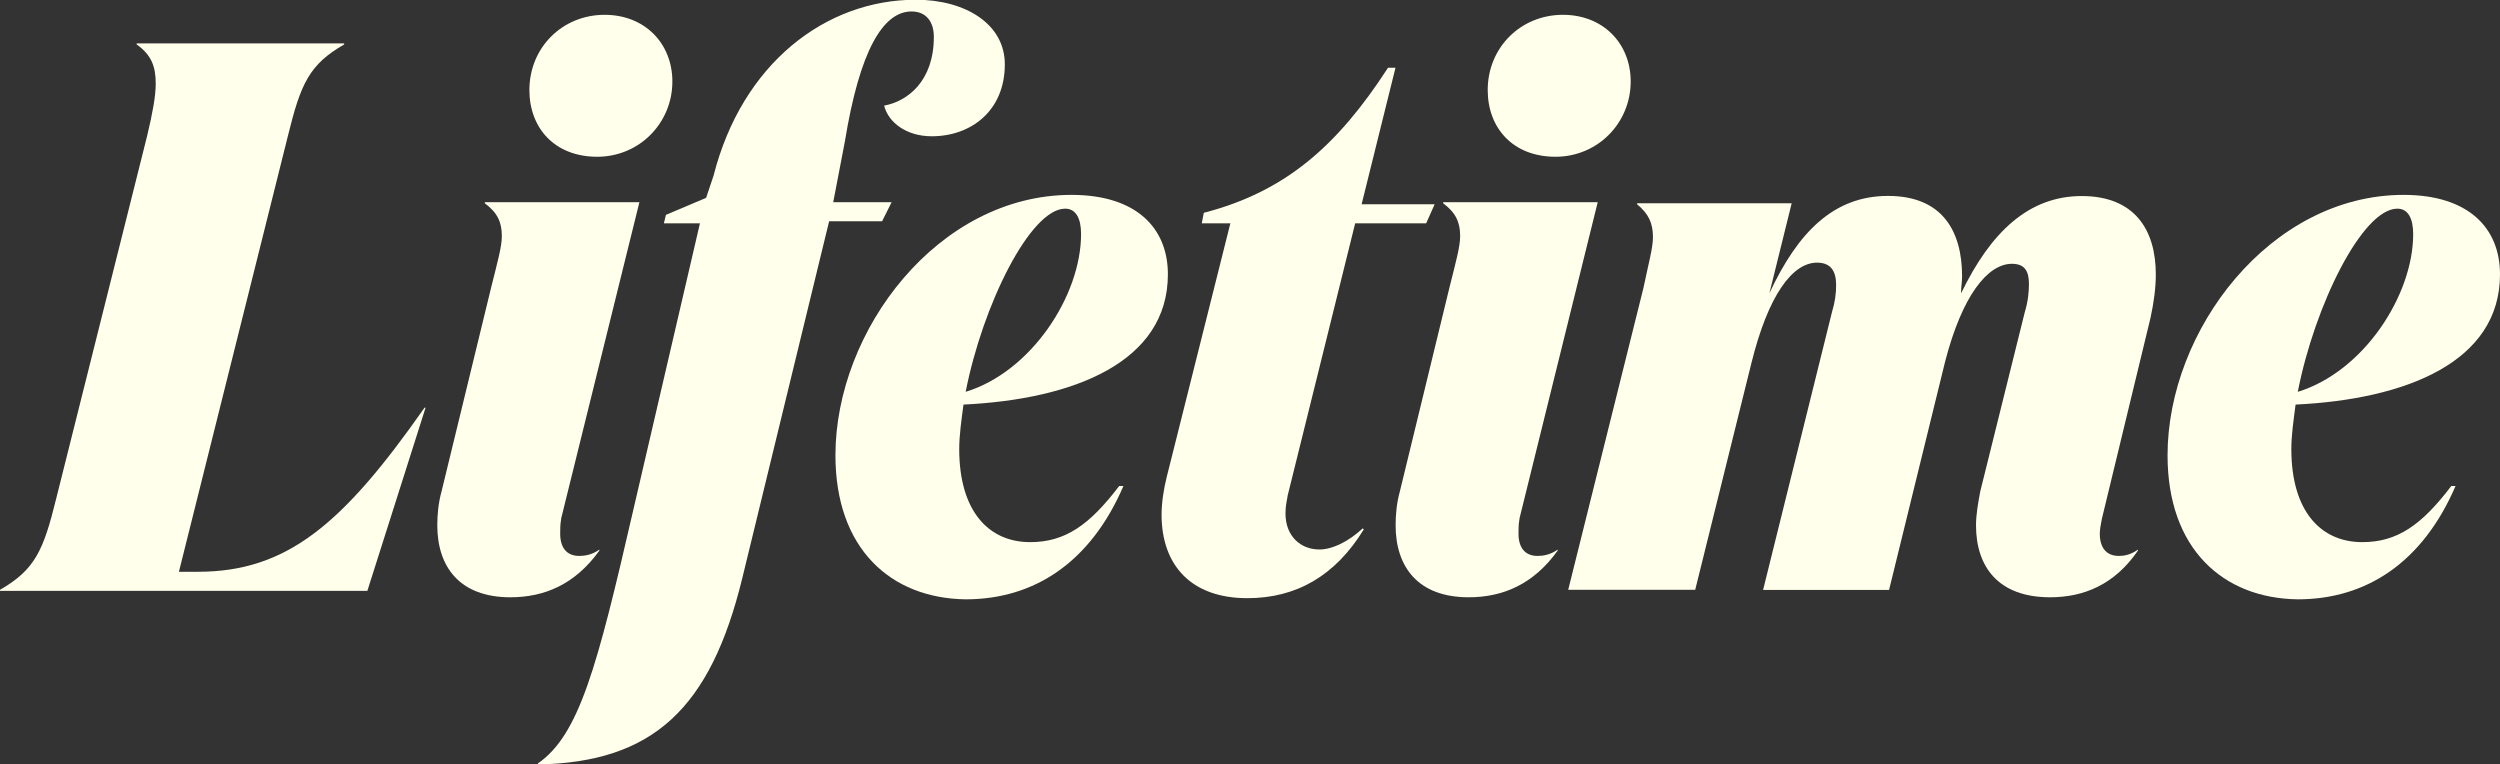 <?xml version="1.0" encoding="UTF-8"?><svg id="Layer_2" xmlns="http://www.w3.org/2000/svg" viewBox="0 0 194.09 59.35"><rect x="0" y="0" width="194.09" height="59.35" fill="#333333" stroke="none"/><defs><style>.cls-1{fill:#ffffeb;stroke-width:0px;}</style></defs><g id="Layer_1-2"><g id="layer1"><path id="Fill-1" class="cls-1" d="m13.89,44.39h1.48c6.91,0,11.26-3.7,17.59-12.74h.08l-4.52,14.22H0v-.08c2.71-1.56,3.37-3.04,4.36-7.07l7.07-28.2c.41-1.73.66-3.04.66-4.03,0-1.32-.33-2.22-1.48-3.04v-.08h16.11v.08c-2.71,1.56-3.37,3.04-4.36,7.07l-8.47,33.87Z"/><path id="Fill-4" class="cls-1" d="m46.94,1.15c3.12,0,5.26,2.22,5.26,5.18,0,3.21-2.55,5.84-5.84,5.84s-5.26-2.22-5.26-5.18c0-3.29,2.55-5.84,5.84-5.84Zm-3.37,39.13c-.08.41-.08.82-.08,1.15,0,1.07.49,1.73,1.48,1.73.41,0,.99-.08,1.56-.49v.08c-1.89,2.63-4.27,3.62-6.91,3.62-3.95,0-5.67-2.38-5.67-5.59,0-.82.08-1.73.33-2.63l3.86-15.87c.49-1.97.82-3.12.82-3.95,0-1.07-.33-1.81-1.32-2.55v-.08h12l-6.08,24.58Z"/><path id="Fill-6" class="cls-1" d="m64.7,15.7h4.52l-.74,1.48h-4.11l-6.74,27.7c-2.47,10.11-6.91,14.3-15.87,14.47v-.08c3.21-2.22,4.6-7.48,7.4-19.65l5.18-22.28h-2.8l.16-.66,3.12-1.32.58-1.73c2.22-8.71,8.71-13.65,15.7-13.65,3.86,0,6.91,1.89,6.91,5.01,0,3.62-2.63,5.59-5.67,5.59-1.97,0-3.37-1.07-3.7-2.38,1.81-.33,3.86-1.89,3.86-5.34,0-1.15-.58-1.97-1.73-1.97-2.22,0-4.03,3.04-5.18,10.11l-.9,4.69Z"/><path id="Fill-9" class="cls-1" d="m74.97,30.42c5.1-1.56,8.96-7.48,8.96-12.25,0-1.23-.41-1.97-1.23-1.97-2.71,0-6.41,7.48-7.73,14.22m-10.11,4.93c0-9.7,7.97-20.22,18.33-20.22,5.01,0,7.48,2.55,7.48,6.17,0,6.82-7.32,9.7-15.87,10.11-.16,1.23-.33,2.38-.33,3.45,0,4.85,2.3,7.23,5.51,7.23,2.71,0,4.6-1.32,6.91-4.36h.33c-2.55,5.92-6.91,8.8-12.25,8.8-5.84-.08-10.11-3.95-10.11-11.18"/><path id="Fill-11" class="cls-1" d="m99.96,38.55c-.08.41-.16.82-.16,1.32,0,1.73,1.15,2.79,2.63,2.79.99,0,2.22-.58,3.37-1.64l.08.08c-2.22,3.62-5.26,5.34-9.04,5.34-4.36,0-6.66-2.55-6.66-6.49,0-.9.16-1.97.41-2.96l4.93-19.65h-2.22l.16-.82c6.33-1.64,10.36-5.18,14.3-11.26h.58l-2.63,10.6h5.67l-.66,1.48h-5.51l-5.26,21.21Z"/><path id="Fill-13" class="cls-1" d="m121.34,1.15c3.12,0,5.26,2.22,5.26,5.18,0,3.21-2.55,5.84-5.84,5.84s-5.26-2.22-5.26-5.18c0-3.29,2.55-5.84,5.84-5.84h0Zm-3.37,39.13c-.08.41-.08.82-.08,1.15,0,1.07.49,1.73,1.48,1.73.41,0,.99-.08,1.56-.49v.08c-1.89,2.63-4.27,3.62-6.91,3.62-3.95,0-5.67-2.38-5.67-5.59,0-.82.08-1.73.33-2.63l3.86-15.87c.49-1.97.82-3.12.82-3.95,0-1.07-.33-1.81-1.32-2.55v-.08h12l-6.08,24.58Z"/><path id="Fill-15" class="cls-1" d="m163.18,40.28c-.08.41-.16.82-.16,1.15,0,1.07.49,1.73,1.48,1.73.41,0,.9-.08,1.48-.49v.08c-1.81,2.63-4.19,3.62-6.82,3.62-4.03,0-5.75-2.38-5.75-5.59,0-.82.16-1.73.33-2.63l3.45-13.89c.25-.82.33-1.56.33-2.22,0-.99-.33-1.56-1.32-1.56-1.89,0-3.86,2.47-5.18,7.56l-4.36,17.76h-9.78l5.34-21.54c.25-.82.33-1.48.33-2.14,0-1.07-.41-1.73-1.48-1.73-1.89,0-3.78,2.47-5.1,7.81l-4.36,17.59h-9.86l5.84-23.43c.41-1.97.74-3.12.74-3.95,0-1.07-.33-1.81-1.23-2.55v-.08h12l-1.73,6.99c2.22-4.77,5.01-7.56,9.21-7.56s5.75,2.71,5.75,6.25c0,.41-.08.82-.08,1.32,2.3-4.77,5.26-7.56,9.37-7.56s5.75,2.63,5.75,6.08c0,1.07-.16,2.22-.41,3.37l-3.78,15.62Z"/><path id="Fill-17" class="cls-1" d="m178.39,30.42c5.1-1.56,8.96-7.48,8.96-12.25,0-1.23-.41-1.97-1.23-1.97-2.71,0-6.41,7.48-7.73,14.22m-10.11,4.93c0-9.7,7.97-20.22,18.33-20.22,5.01,0,7.48,2.55,7.48,6.17,0,6.82-7.32,9.7-15.87,10.11-.16,1.23-.33,2.38-.33,3.45,0,4.85,2.3,7.23,5.51,7.23,2.71,0,4.6-1.32,6.91-4.36h.33c-2.55,5.92-6.91,8.8-12.25,8.8-5.84-.08-10.11-3.95-10.11-11.18"/></g></g></svg>